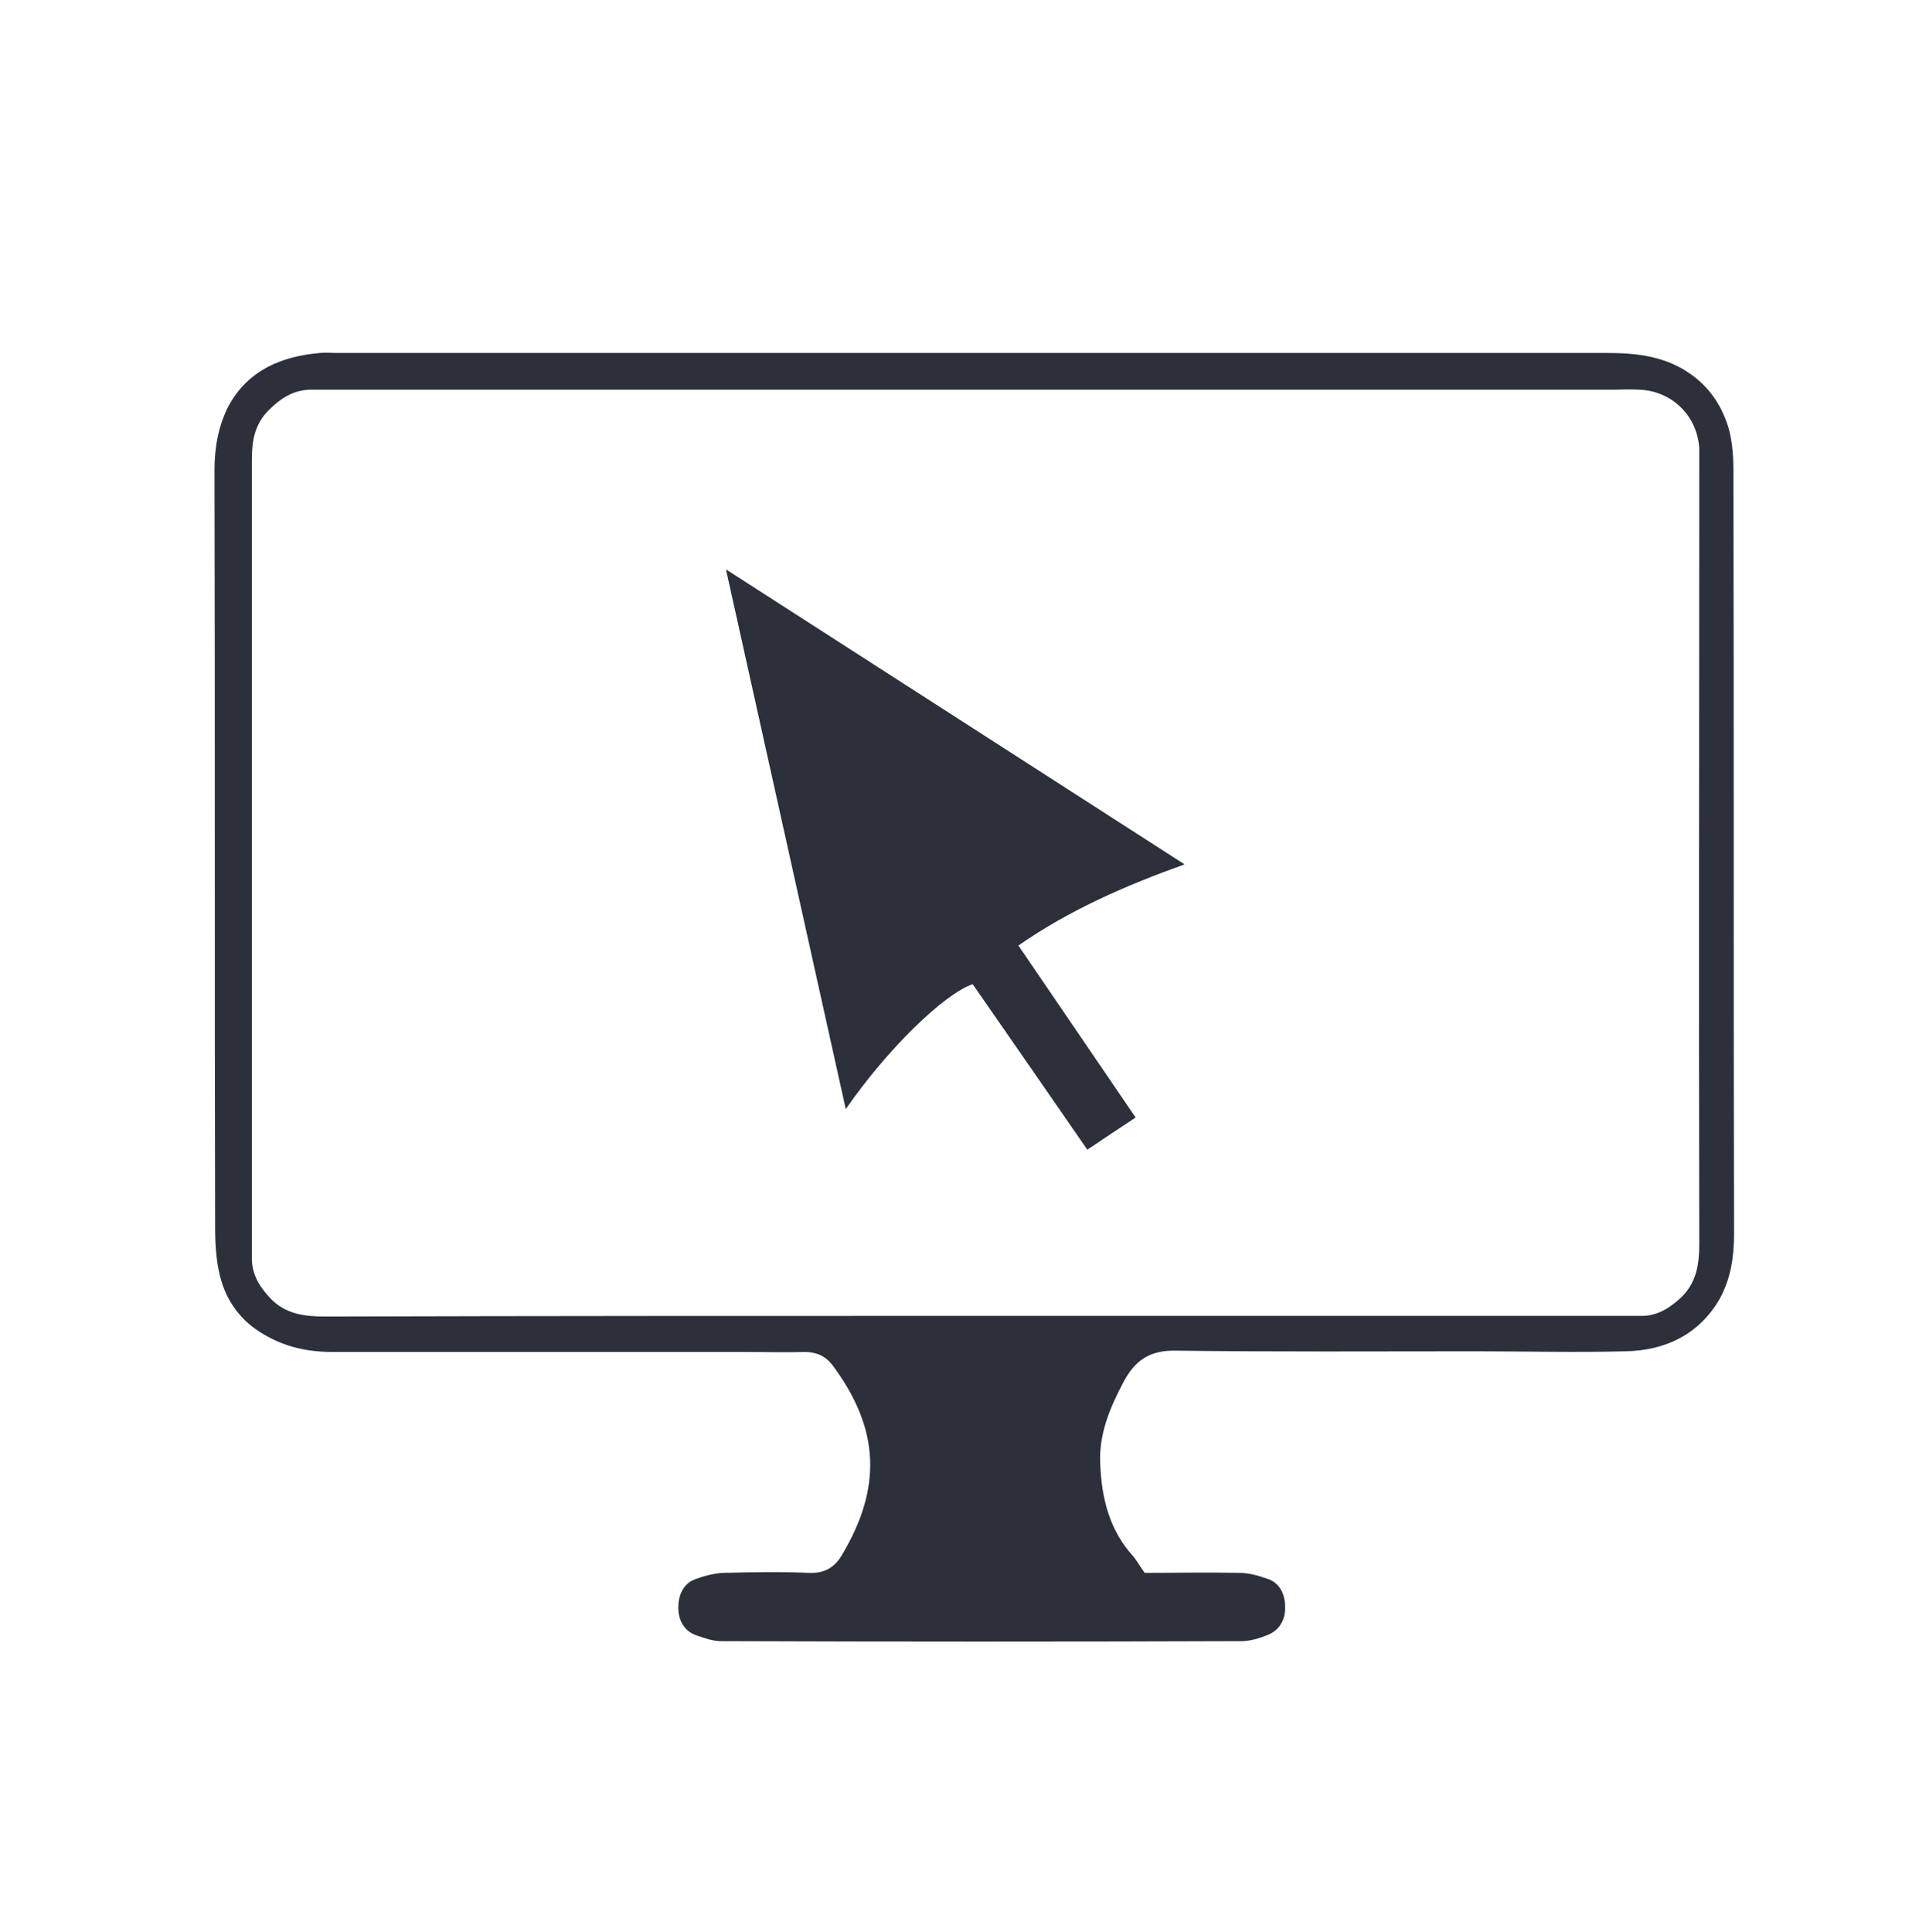 <?xml version="1.0" encoding="utf-8"?>
<!-- Generator: Adobe Illustrator 24.1.0, SVG Export Plug-In . SVG Version: 6.00 Build 0)  -->
<svg version="1.1" id="Layer_1" xmlns="http://www.w3.org/2000/svg" xmlns:xlink="http://www.w3.org/1999/xlink" x="0px" y="0px"
	 viewBox="0 0 299 300" style="enable-background:new 0 0 299 300;" xml:space="preserve">
<style>
	path
	{
	fill:#2B303A;
	}
</style>
<g>
	<g>
		<path d="M177.7,244.2c4.8,0,9.8-0.1,14.7,0c1.4,0,2.9,0.4,4.3,0.9c2,0.6,2.8,2.5,2.8,4.3c0.1,1.8-0.7,3.6-2.6,4.4
			c-1.2,0.5-2.5,0.9-3.8,1c-27.1,0.1-54.1,0.1-81.2,0c-1.3,0-2.6-0.5-3.8-0.9c-2-0.7-2.8-2.5-2.8-4.3c0-1.8,0.7-3.7,2.6-4.4
			c1.3-0.5,2.8-0.9,4.3-1c4.5-0.1,9-0.2,13.4,0c2.3,0.1,3.9-0.8,5-2.6c6.4-10.6,6-19.8-1.4-29.7c-1.1-1.4-2.5-2-4.3-2
			c-3,0.1-6,0-9,0c-21.4,0-42.8,0-64.3,0c-4.4,0-8.3-1-12-3.6c-2.6-1.9-4.2-4.3-5.1-7c-0.9-2.7-1.1-5.8-1.1-8.7
			c-0.1-39.2,0-78.4-0.1-117.6c0-3.5,0.6-6.9,2.2-10c3-5.5,8.2-7.7,14.2-8.2c0.8-0.1,1.7,0,2.5,0c65.7,0,131.5,0,197.2,0
			c4.8,0,9.4,0.5,13.5,3.6c2.5,1.9,4.1,4.3,5.1,7c0.9,2.4,1.1,5.1,1.1,7.7c0.1,39.5,0,79,0.1,118.5c0,3.5-0.5,6.9-2.2,10
			c-3.2,5.6-8.5,8.1-14.7,8.2c-7.8,0.2-15.6,0-23.4,0c-15.4,0-30.9,0.1-46.3-0.1c-4.1-0.1-6.4,1.5-8.2,4.9c-2.1,4-3.8,8-3.6,12.6
			c0.2,5.3,1.4,10.4,5.2,14.5C176.6,242.5,177,243.2,177.7,244.2z M151.3,204.3c33.1,0,66.1,0,99.2,0c1.3,0,2.7,0,4,0
			c2.5,0.1,4.4-1,6.2-2.6c2.6-2.3,3.1-5.2,3.1-8.5c-0.1-40.5,0-81.1,0-121.6c0-0.7,0-1.3,0-2c-0.3-5-4.2-8.9-9.3-9.1
			c-1.3-0.1-2.7,0-4,0c-66.1,0-132.2,0-198.3,0c-1.2,0-2.3,0-3.5,0c-2.9-0.1-5,1.2-7,3.2c-2.2,2.2-2.6,4.8-2.6,7.7
			c0,40.7,0,81.4,0,122.1c0,0.5,0,1,0,1.5c-0.1,2.7,1.1,4.7,2.9,6.6c2.4,2.5,5.4,2.8,8.6,2.8C84.2,204.3,117.8,204.3,151.3,204.3z"
			/>
		<path d="M112.7,88.4c24.1,15.5,47.4,30.5,71.2,45.8c-9.2,3.3-17.9,7.1-25.8,12.6c6,8.8,12,17.6,18.2,26.7c-2.7,1.8-5,3.3-7.5,5
			c-6-8.7-11.9-17.2-17.8-25.7c-4.4,1.5-13.2,10-19.7,19.4C125.1,144.3,119,116.7,112.7,88.4z"/>
	</g>
</g>
</svg>
